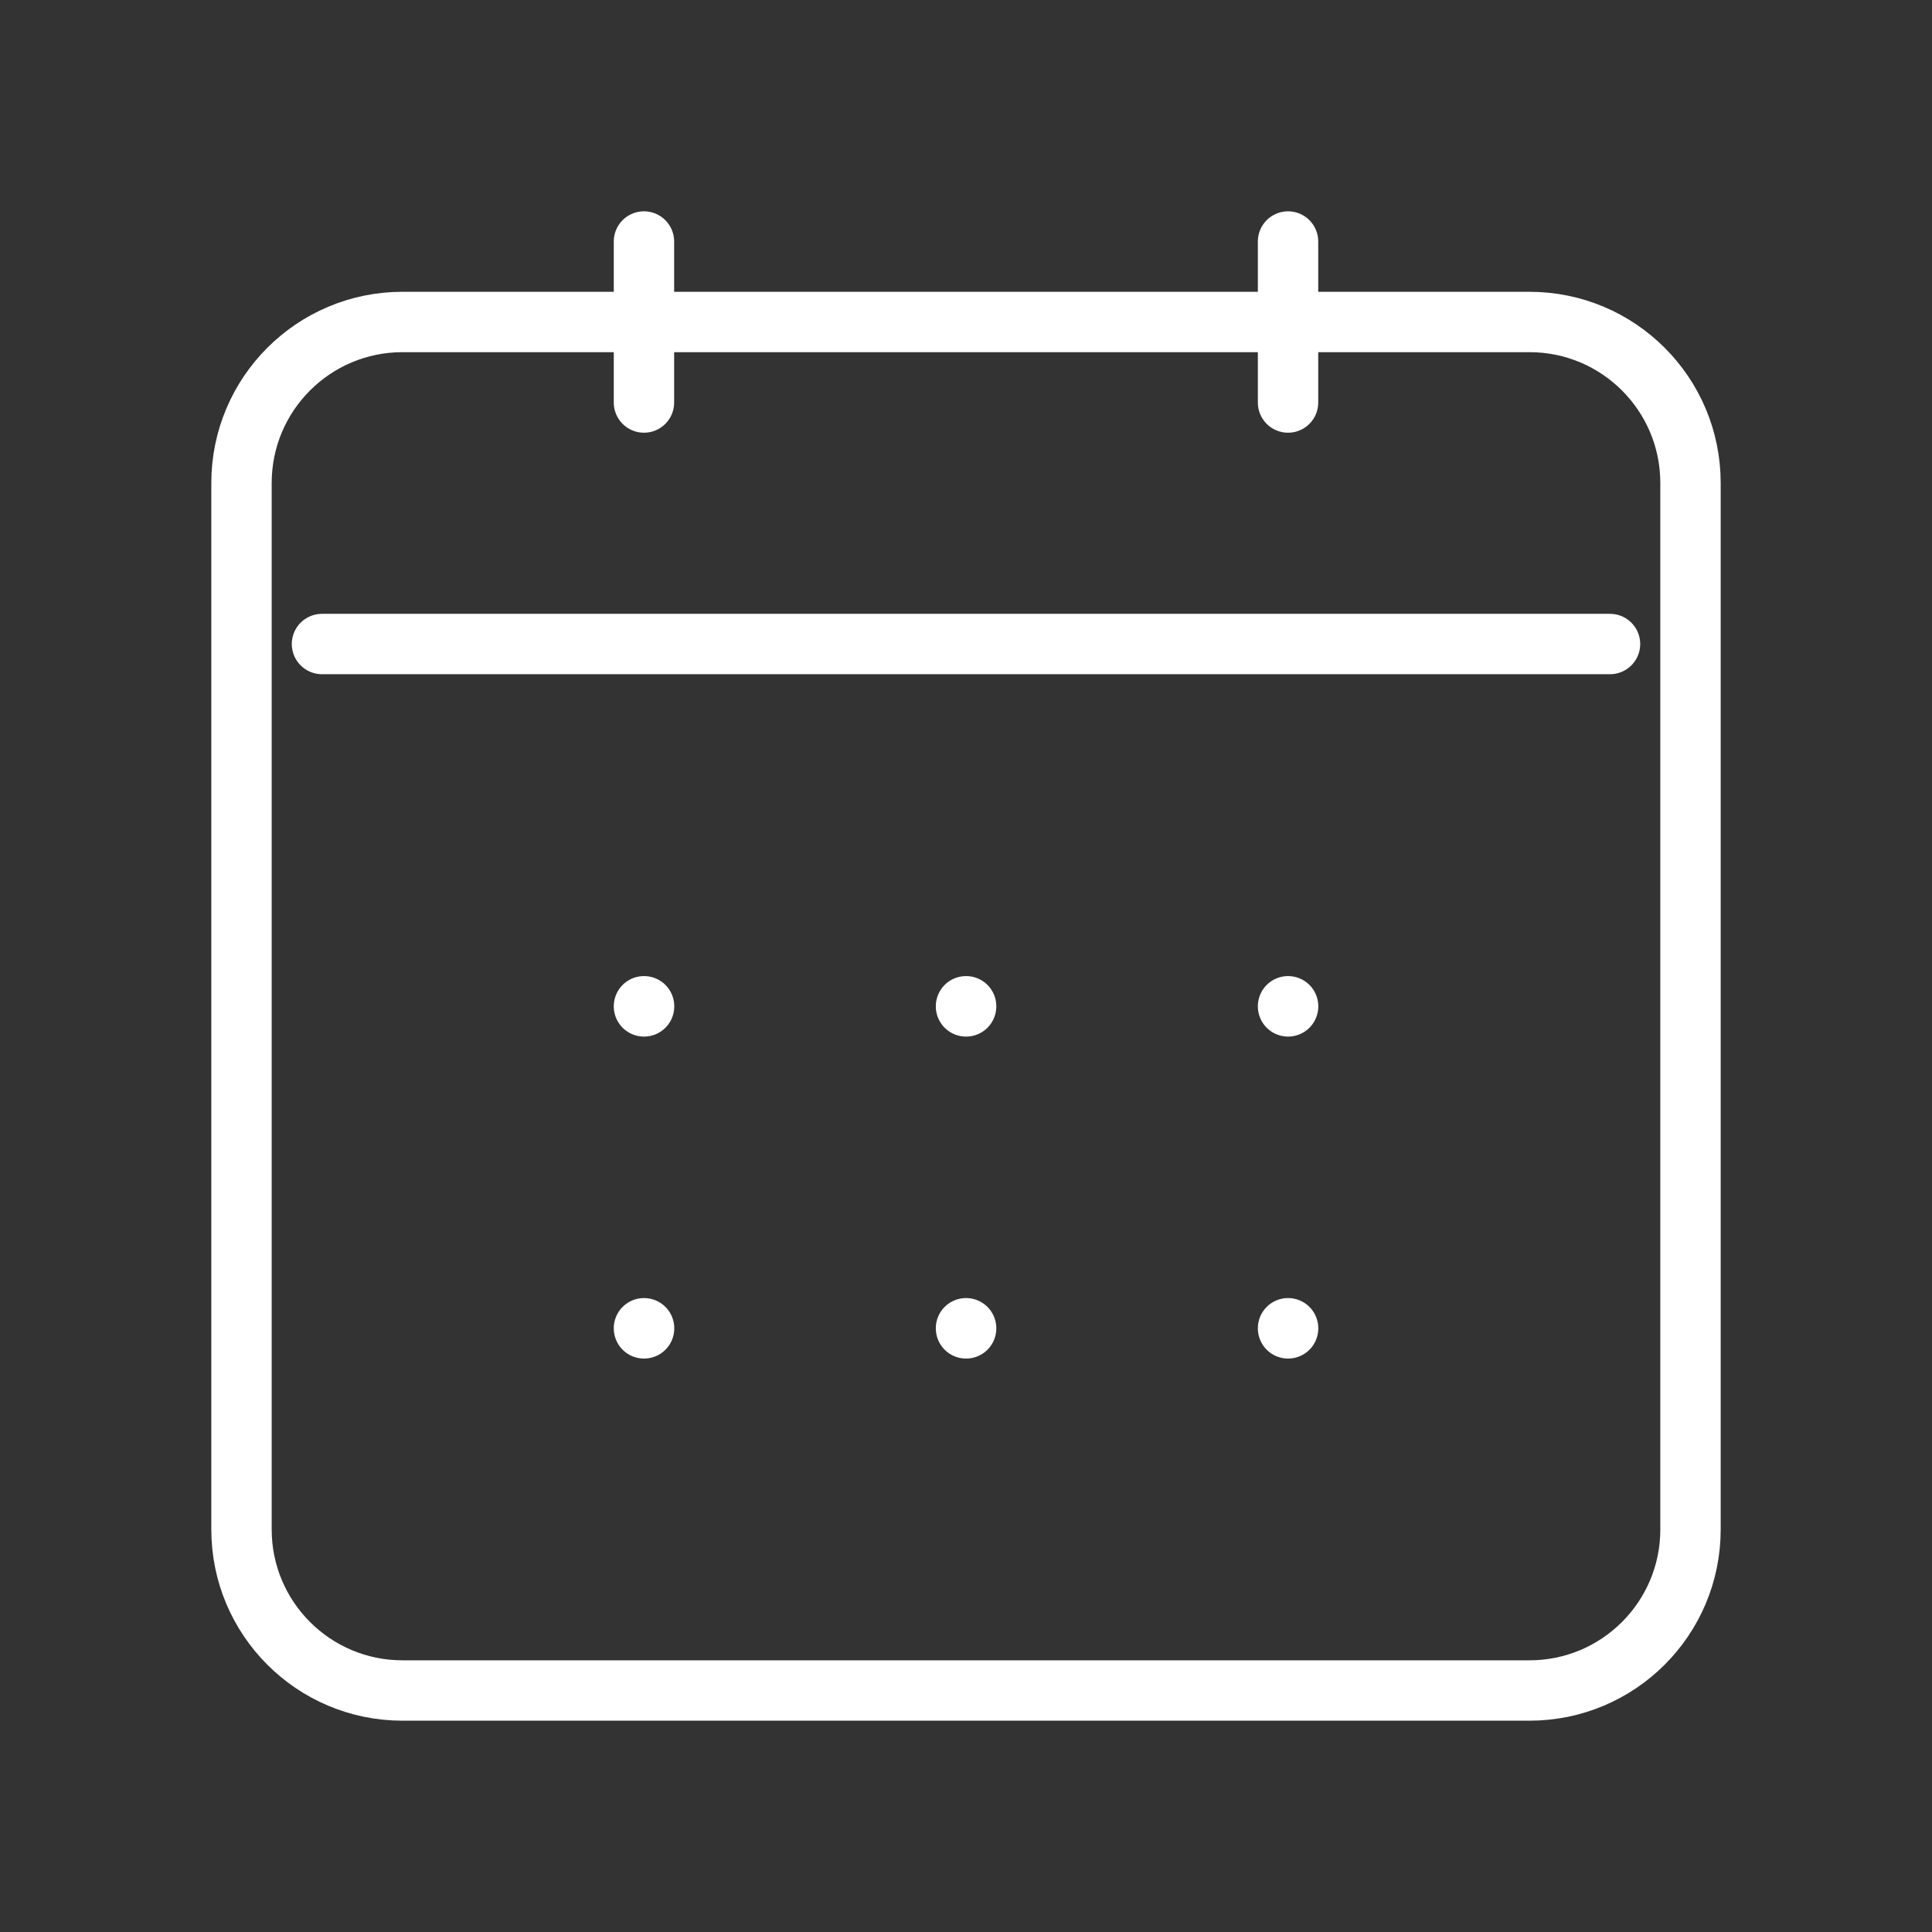 <?xml version="1.0" encoding="UTF-8"?> <svg xmlns="http://www.w3.org/2000/svg" width="32" height="32" viewBox="0 0 32 32" fill="none"><rect x="0" y="0" width="32" height="32" fill="#333333" stroke="none"/><path d="M5.333 10.667H26.667" stroke="white" stroke-linecap="round" stroke-linejoin="round"></path><path d="M21.334 4V6.667" stroke="white" stroke-linecap="round" stroke-linejoin="round"></path><path d="M10.666 4V6.667" stroke="white" stroke-linecap="round" stroke-linejoin="round"></path><path d="M4 8C4 6.527 5.194 5.333 6.667 5.333H25.333C26.806 5.333 28 6.527 28 8V25.333C28 26.806 26.806 28 25.333 28H6.667C5.194 28 4 26.806 4 25.333V8Z" stroke="white" stroke-linecap="round" stroke-linejoin="round"></path><path d="M21.334 22H21.335V22.002H21.334V22Z" stroke="white" stroke-linecap="round" stroke-linejoin="round"></path><path d="M16 22H16.002V22.002H16V22Z" stroke="white" stroke-linecap="round" stroke-linejoin="round"></path><path d="M10.666 22H10.668V22.002H10.666V22Z" stroke="white" stroke-linecap="round" stroke-linejoin="round"></path><path d="M21.334 16.667H21.335V16.669H21.334V16.667Z" stroke="white" stroke-linecap="round" stroke-linejoin="round"></path><path d="M16 16.667H16.002V16.669H16V16.667Z" stroke="white" stroke-linecap="round" stroke-linejoin="round"></path><path d="M10.666 16.667H10.668V16.669H10.666V16.667Z" stroke="white" stroke-linecap="round" stroke-linejoin="round"></path></svg> 